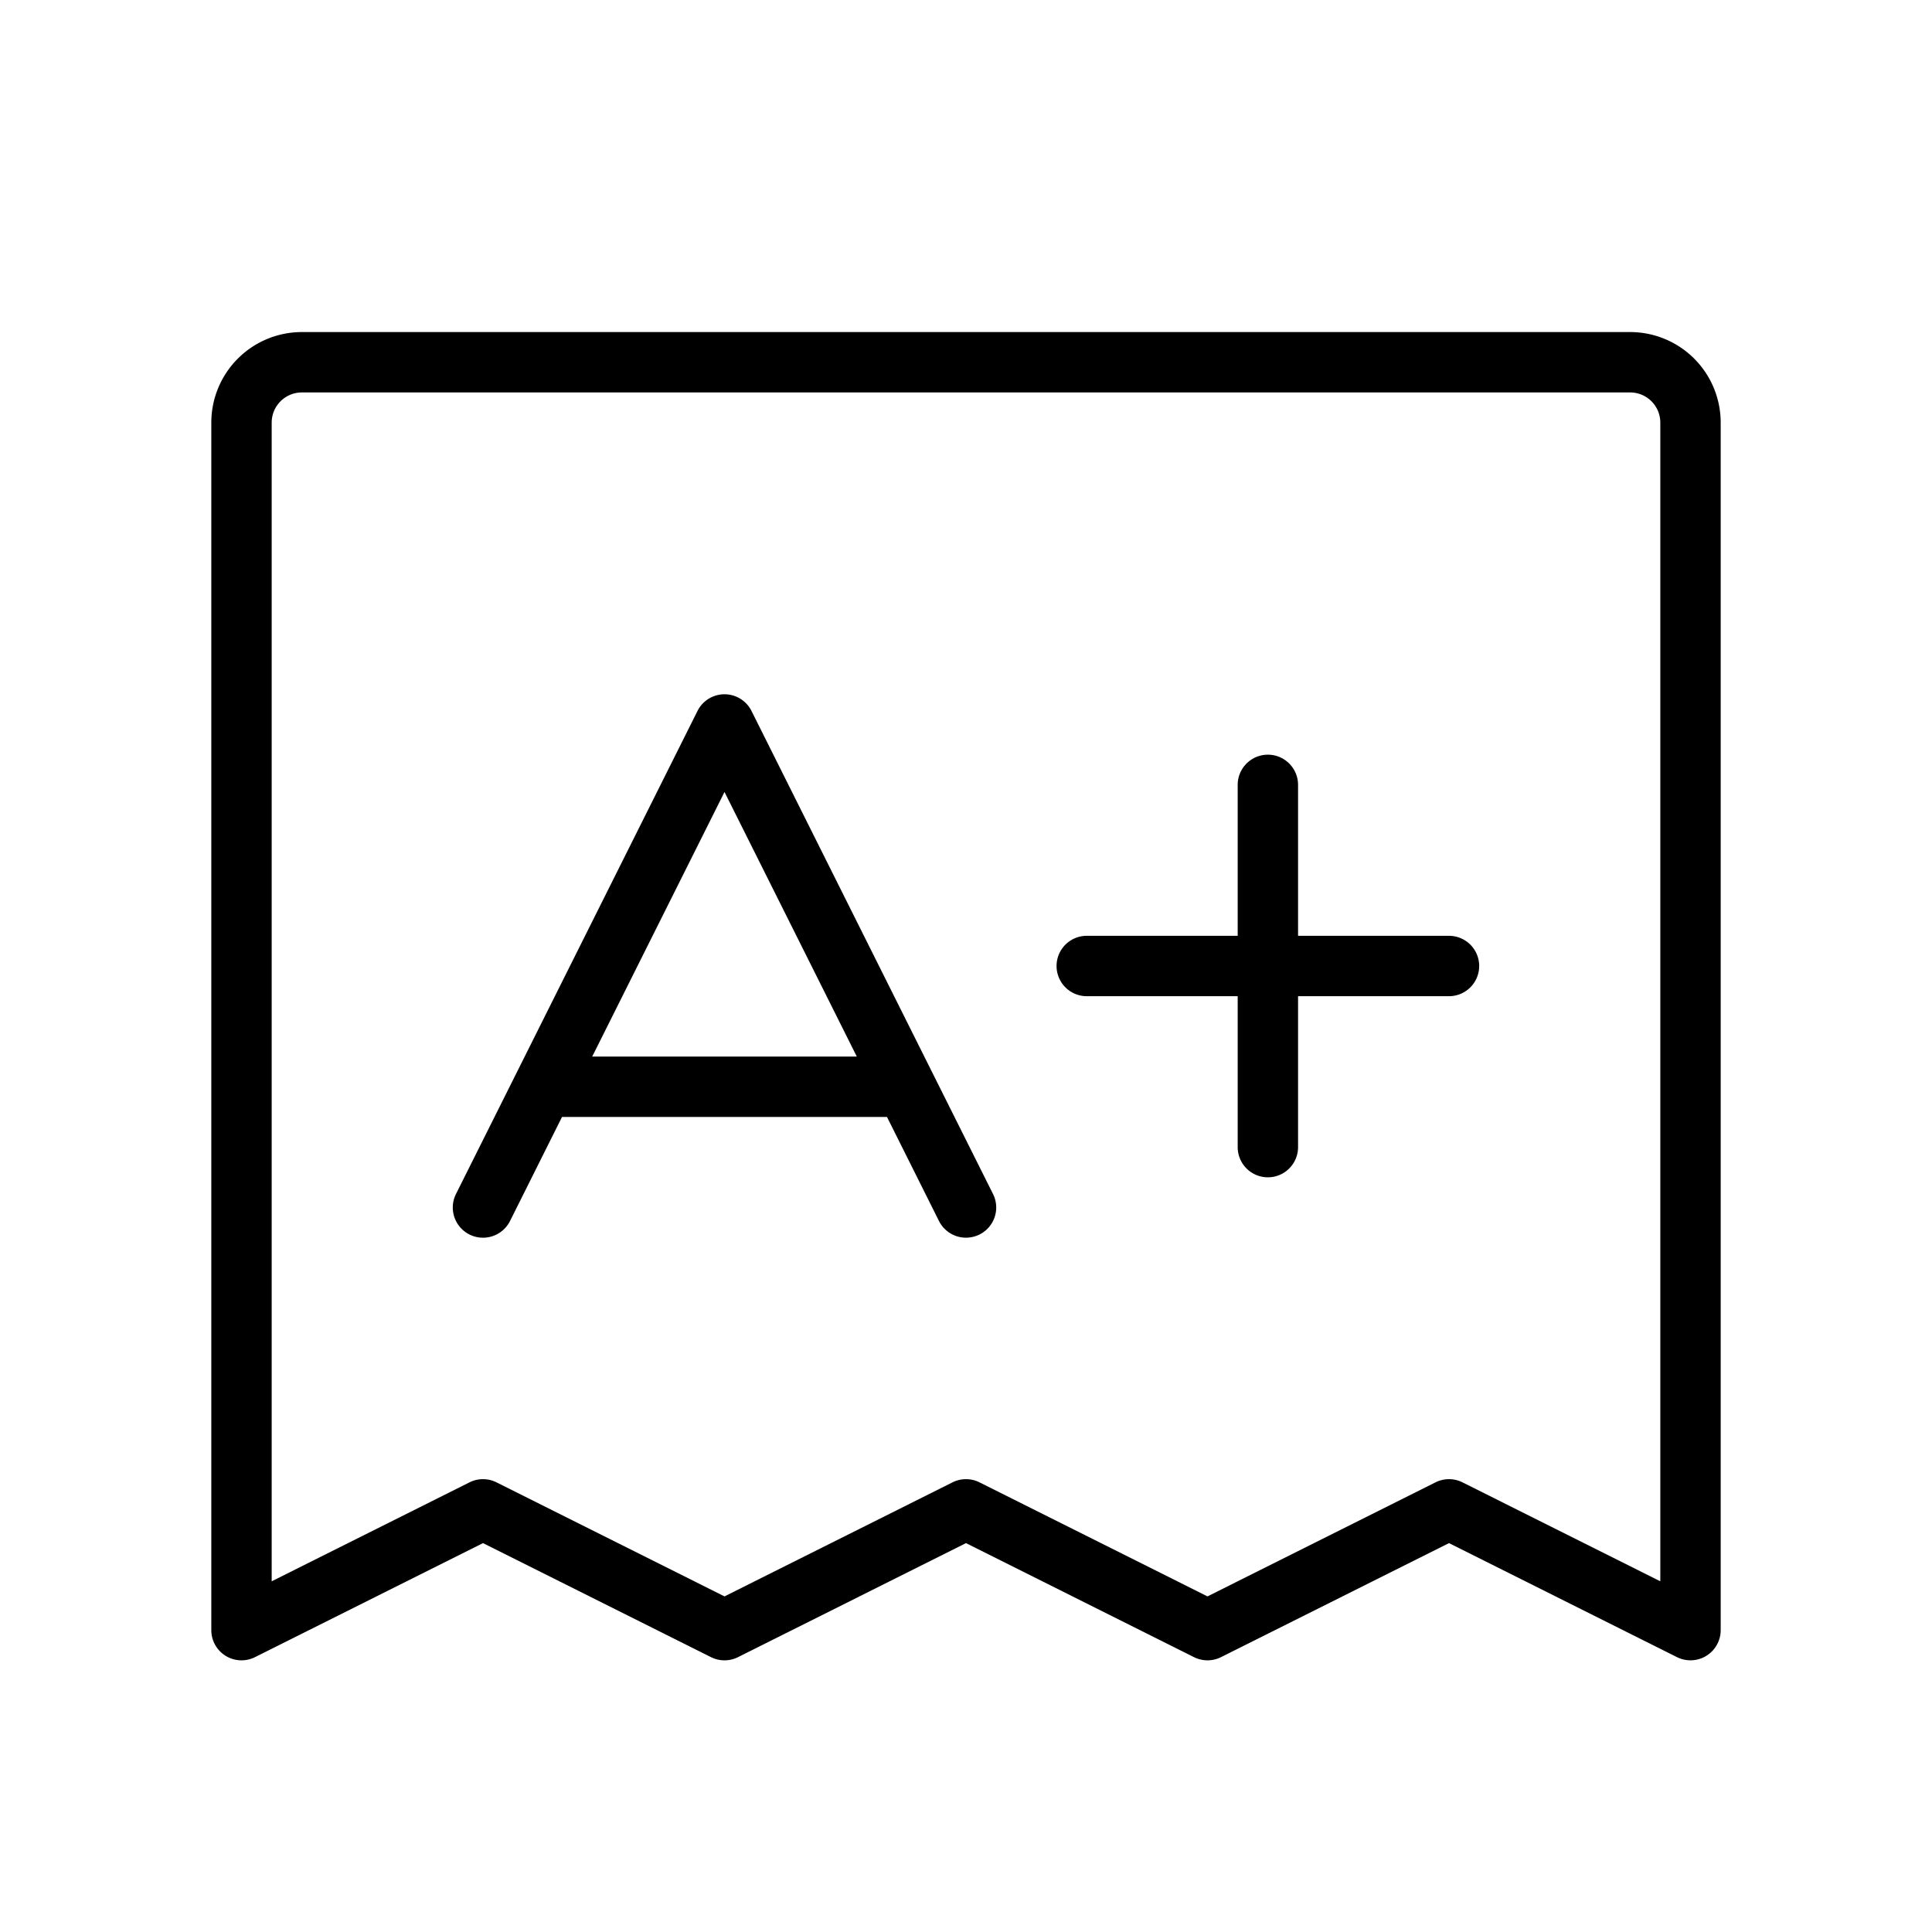<svg xmlns="http://www.w3.org/2000/svg" viewBox="0 0 256 256" fill="currentColor"><path d="M216,44H40A12,12,0,0,0,28,56V216a4,4,0,0,0,5.79,3.58L64,204.47l30.21,15.11a4,4,0,0,0,3.58,0L128,204.47l30.21,15.11a4,4,0,0,0,3.58,0L192,204.47l30.21,15.11A4.05,4.05,0,0,0,224,220a4,4,0,0,0,4-4V56A12,12,0,0,0,216,44Zm4,165.53-26.21-13.11a4,4,0,0,0-3.58,0L160,211.53l-30.21-15.11a4,4,0,0,0-3.58,0L96,211.53,65.79,196.42a4,4,0,0,0-3.58,0L36,209.53V56a4,4,0,0,1,4-4H216a4,4,0,0,1,4,4ZM99.58,94.21a4,4,0,0,0-7.16,0l-32,64a4,4,0,0,0,7.16,3.58L74.47,148h43.06l6.89,13.79A4,4,0,0,0,128,164a4.12,4.12,0,0,0,1.79-.42,4,4,0,0,0,1.79-5.37ZM78.47,140,96,104.94,113.53,140ZM196,128a4,4,0,0,1-4,4H172v20a4,4,0,0,1-8,0V132H144a4,4,0,0,1,0-8h20V104a4,4,0,0,1,8,0v20h20A4,4,0,0,1,196,128Z"/></svg>